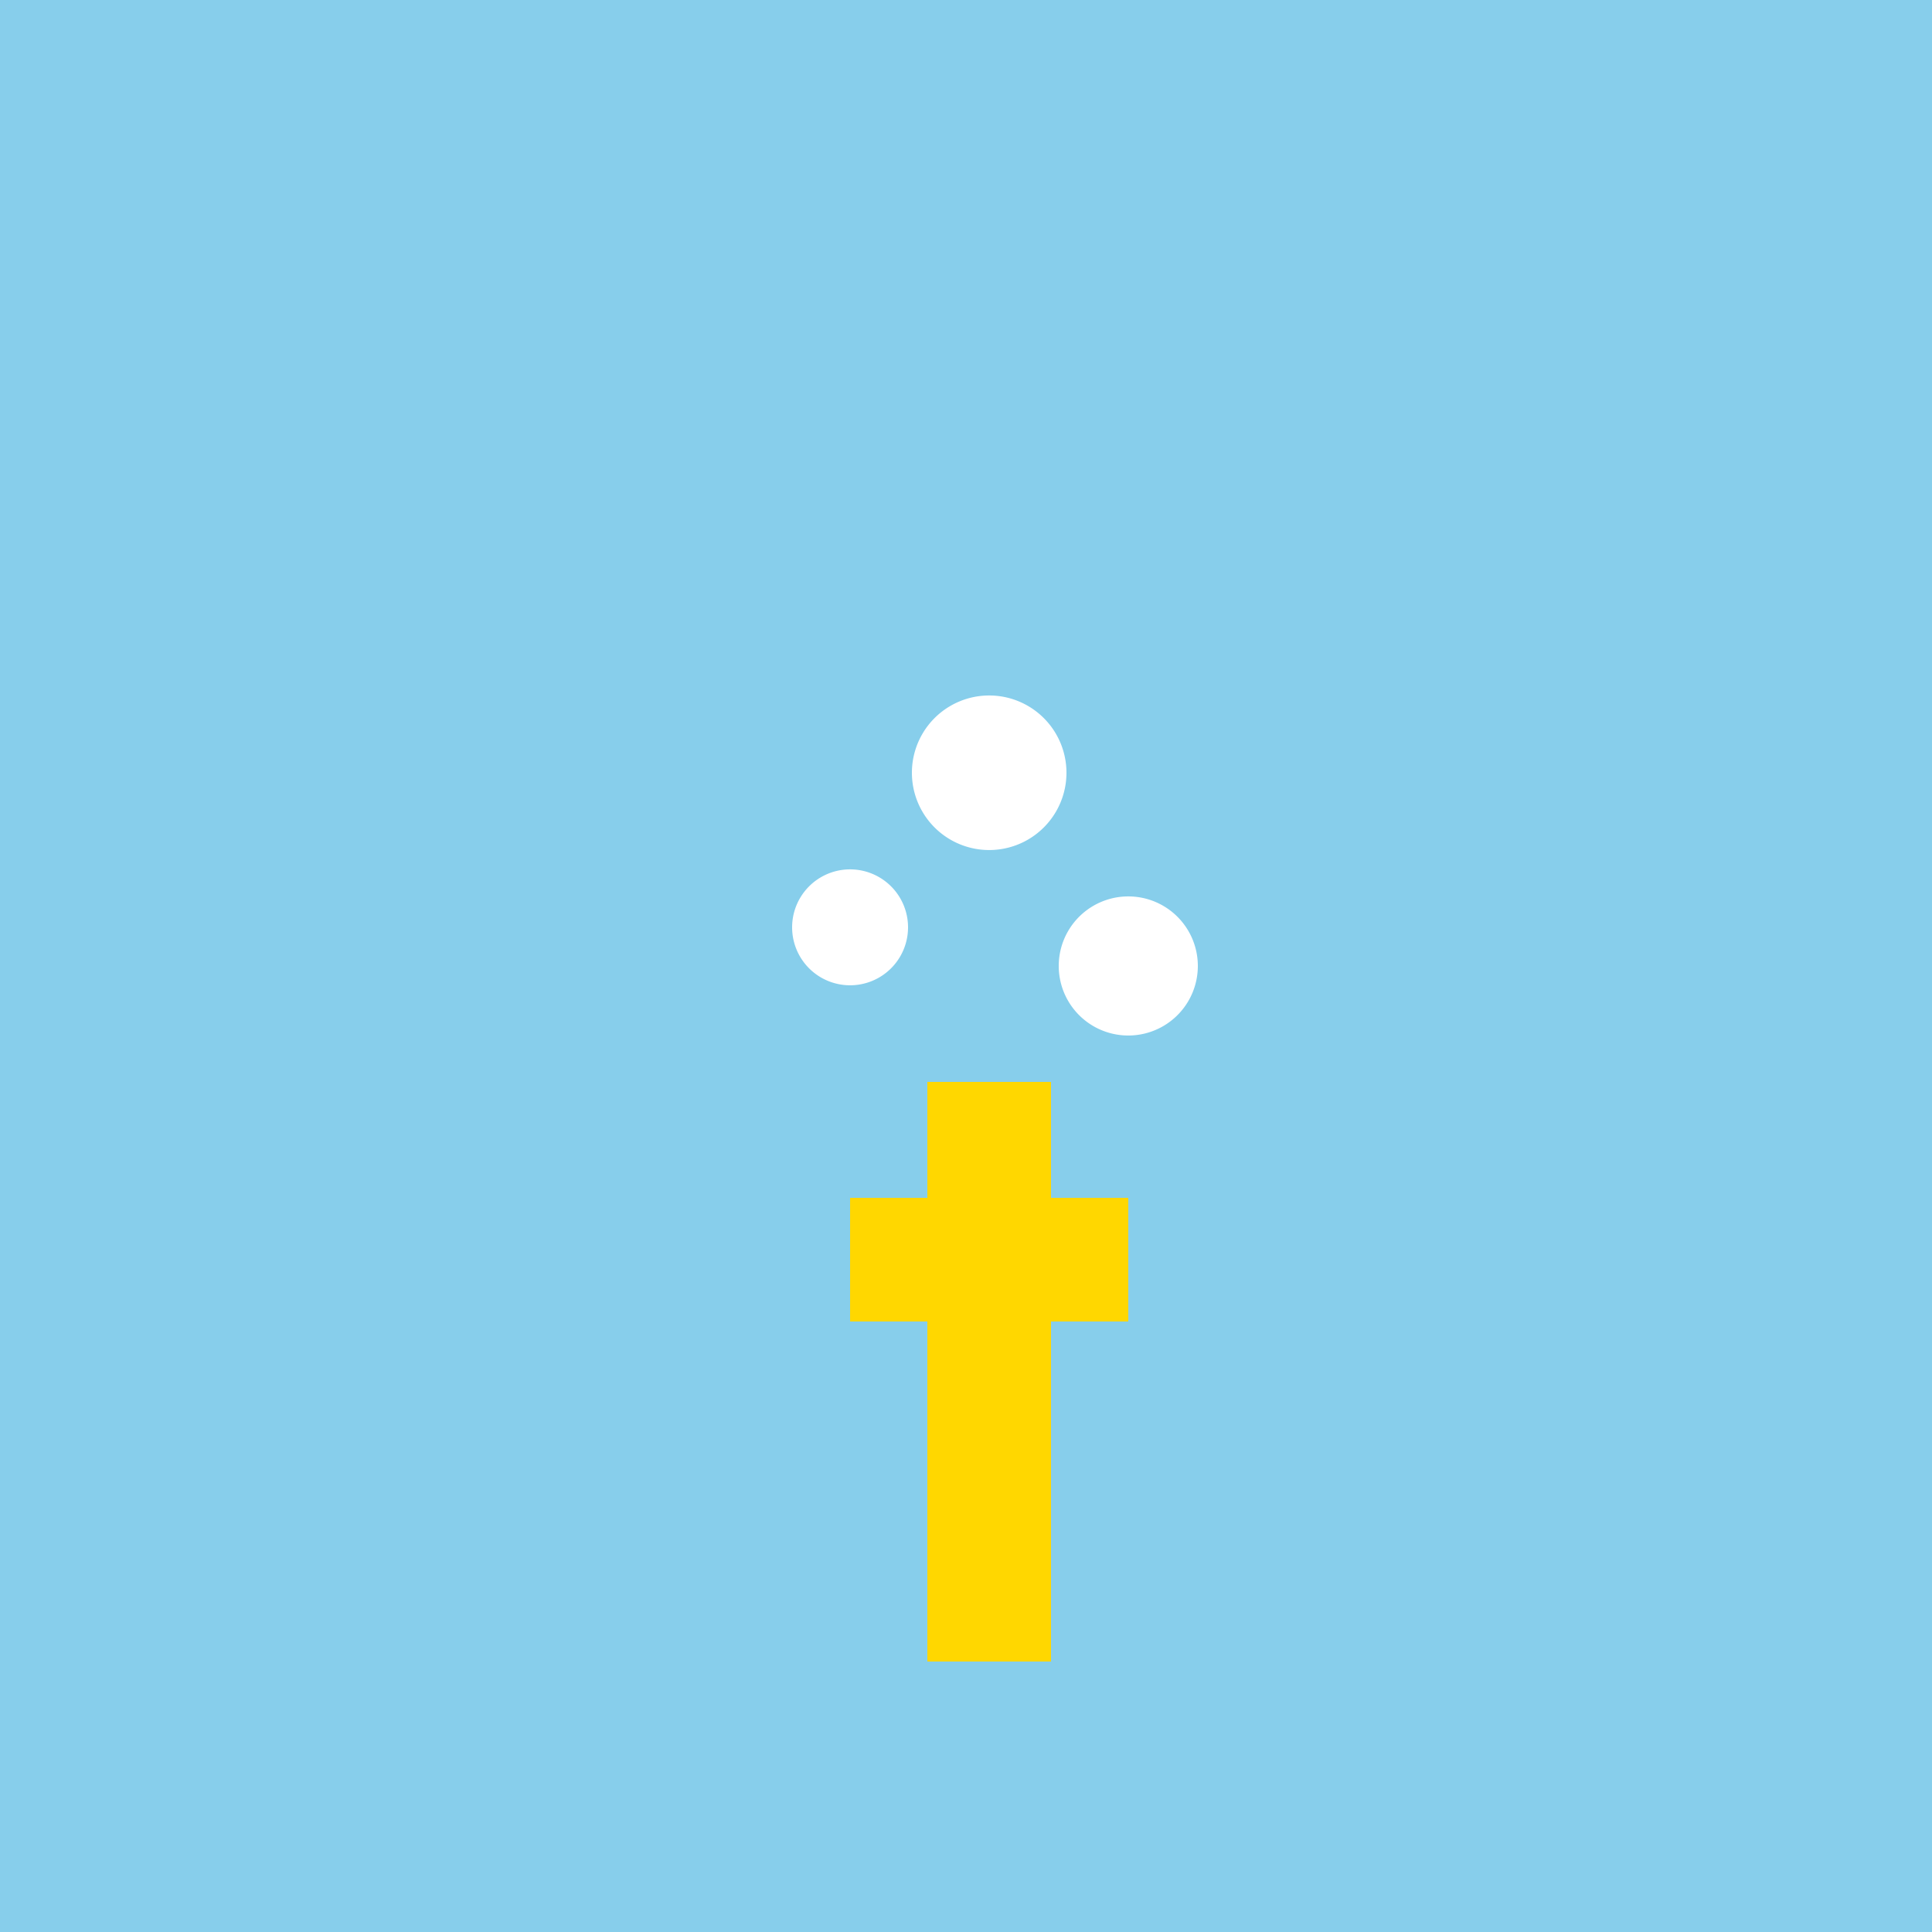 <!--

Generated by DrawGPT.
Free, open source, AI generated images in SVG, PNG, and HTML Canvas format.
https://drawgpt.ai

Created: 2024-02-03T14:17:29.662Z
Link: https://drawgpt.ai/prompt/160263/

-->
<svg xmlns="http://www.w3.org/2000/svg" xmlns:xlink="http://www.w3.org/1999/xlink" width="500" height="500"><defs/><g><rect fill="#87CEEB" stroke="none" x="0" y="0" width="512" height="512"/><path fill="#FFFFFF" stroke="none" paint-order="stroke fill markers" d=" M 276 200 A 20 20 0 1 1 276 199.98"/><path fill="#FFFFFF" stroke="none" paint-order="stroke fill markers" d=" M 235 240 A 15 15 0 1 1 235 239.985"/><path fill="#FFFFFF" stroke="none" paint-order="stroke fill markers" d=" M 310 250 A 18 18 0 1 1 310 249.982"/><rect fill="#FFD700" stroke="none" x="240" y="280" width="32" height="150"/><rect fill="#FFD700" stroke="none" x="220" y="310" width="72" height="32"/></g></svg>
